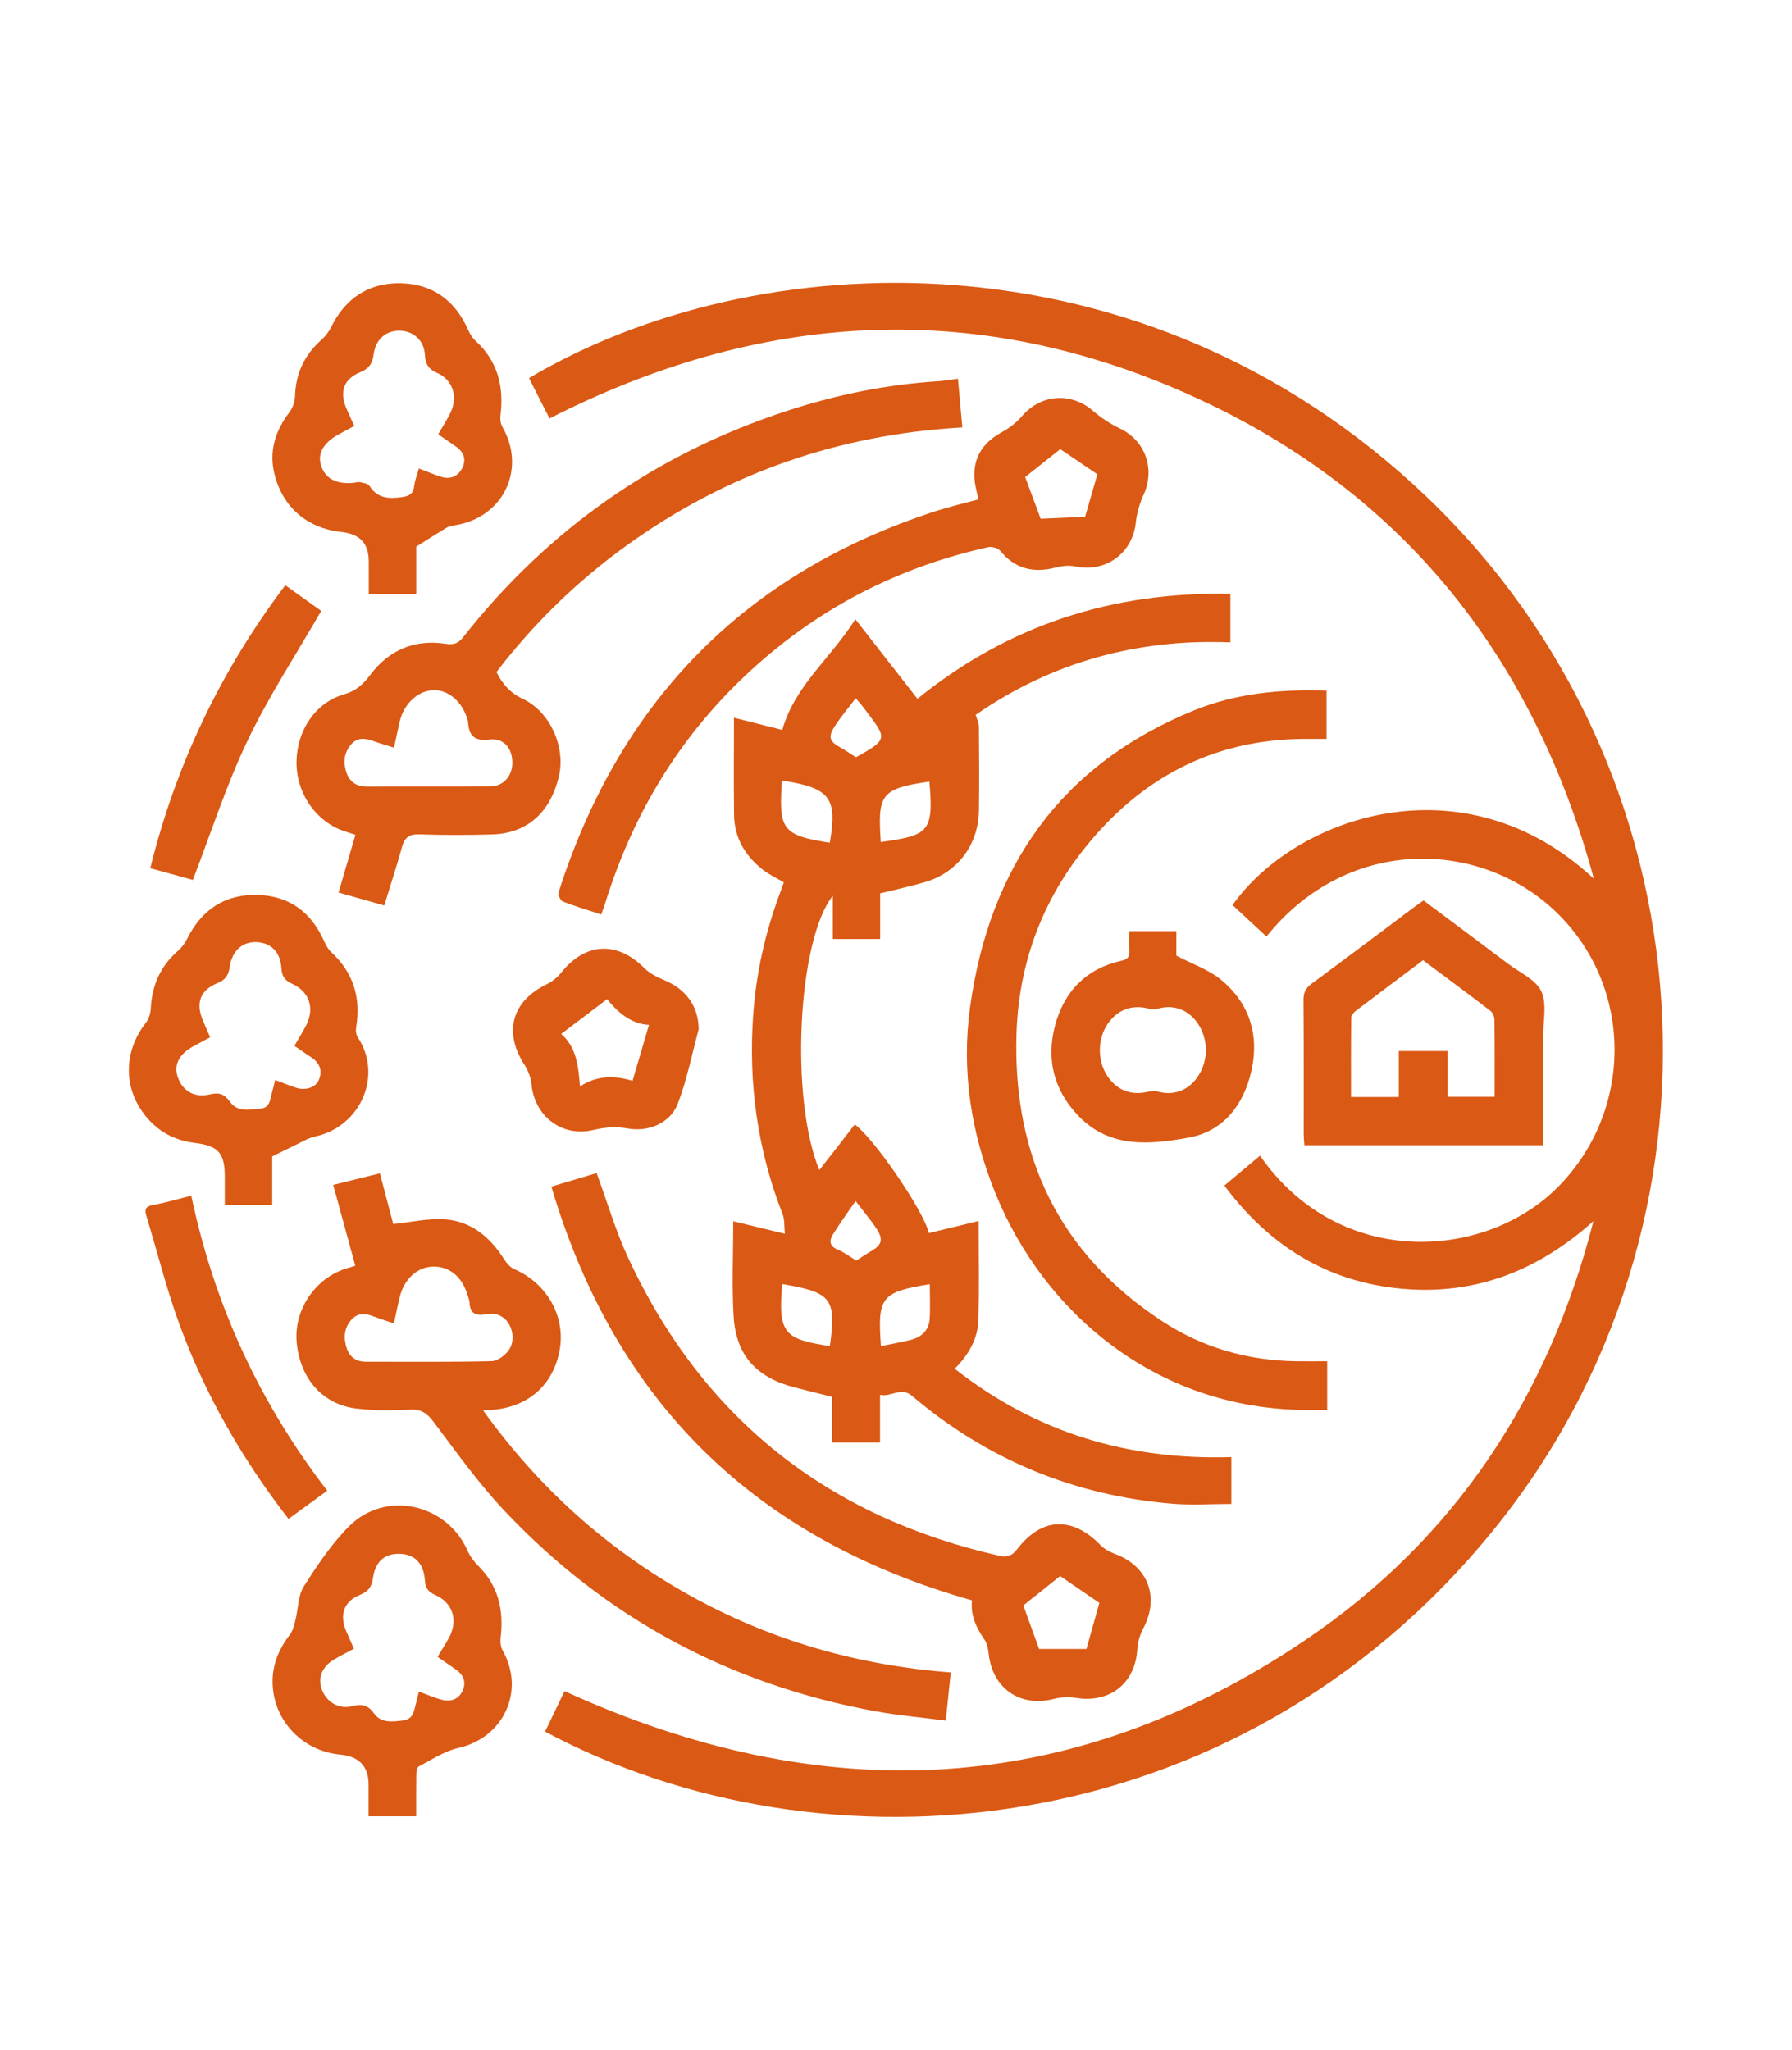 <?xml version="1.0" encoding="UTF-8"?>
<svg xmlns="http://www.w3.org/2000/svg" id="Camada_1" data-name="Camada 1" version="1.1" viewBox="0 0 944 1080">
  <defs>
    <style>
      .cls-1 {
        fill: #da5914;
        stroke-width: 0px;
      }
    </style>
  </defs>
  <path class="cls-1" d="M287.14,912.2c3.56-7.41,6.94-14.43,10.25-21.31,135.35,61.79,266.24,56.89,390.42-27.03,78.74-53.21,128-128.33,151.59-220.56-28.93,25.95-62.19,39.2-101.17,35.6-39.17-3.62-69.6-22.64-93.26-54.34,6.31-5.29,12.53-10.5,18.79-15.75,41.97,60.53,119.93,55.14,158.03,15.41,38.3-39.94,38.38-102.75-.18-141.91-39.47-40.09-110.92-43.3-154.47,11.07-6-5.57-11.95-11.1-17.86-16.58,32.8-46.41,121.56-77.92,190.35-13.89-32.26-118.57-102.58-206.24-215.58-256.06-112.74-49.7-224.78-42.35-334.56,13.59-1.84-3.6-3.7-7.22-5.55-10.85-1.76-3.47-3.51-6.95-5.25-10.41,118.89-70.62,322.45-80.68,472.46,62.19,151.88,144.65,167.1,383.14,35.1,545.23-136.32,167.41-353.72,183.48-499.13,105.6Z"></path>
  <path class="cls-1" d="M431.61,616.39c3.52-4.51,6.57-8.38,9.59-12.28,3.04-3.91,6.05-7.85,9.07-11.77,10.18,7.39,36.44,45.65,39.04,57.26,8.61-2.1,17.23-4.2,26.23-6.39,0,17.91.36,35.05-.14,52.17-.29,9.8-4.98,18.16-12.48,25.68,42.72,33.59,91.06,48.2,145.73,46.55v24.69c-10.52,0-20.83.72-31-.12-51.71-4.3-97.56-23.18-137.16-56.79-5.96-5.06-10.8.74-16.9-.59,0,4.82,0,8.89,0,12.96s0,7.8,0,12.14h-25.2v-24.04c-7.27-1.82-13.65-3.35-20-5.01-20.01-5.25-30.67-16.89-31.92-37.34-.99-16.25-.2-32.61-.2-50.15,8.85,2.14,17.27,4.18,27.17,6.57-.38-3.8,0-7.29-1.13-10.18-13.31-34-18.16-69.27-15.51-105.54,1.58-21.63,6.28-42.71,13.85-63.1.78-2.09,1.51-4.19,2.26-6.27-3.88-2.3-7.66-4.04-10.87-6.53-9.45-7.31-15.2-16.86-15.35-29.05-.2-16.88-.05-33.75-.05-51.16,8.85,2.23,17,4.28,25.46,6.42,6.59-23.37,25.84-38.05,38.48-58.32,11.23,14.38,21.74,27.84,32.73,41.93,47.8-38.79,102.85-56.58,164.84-55.27v25.54c-49.02-1.98-94.13,10.43-134.18,38.19.68,2.31,1.67,4.12,1.69,5.94.12,14.88.25,29.77.01,44.66-.29,18.03-11.5,32.68-28.65,37.6-7.53,2.16-15.2,3.82-23.37,5.85v24.04h-24.95v-22.81c-18.59,23.64-22.6,106.98-7.09,144.52ZM437.13,443.95c4.09-23.76.16-28.88-25.21-32.76-1.74,25.72-.11,28.84,25.21,32.76ZM437.17,709.15c3.53-25.24.8-28.32-25.09-32.69-2.41,26.41,1.39,28.96,25.09,32.69ZM464.07,709.15c5.47-1.13,10.53-2,15.5-3.24,5.65-1.41,9.71-4.84,10.13-10.9.43-6.11.1-12.28.1-18.5-25.77,4.14-27.62,6.96-25.73,32.64ZM463.97,443.6c25.18-3.55,27.95-5.15,25.62-31.86-25.99,3.7-27.22,7.06-25.62,31.86ZM450.79,367.8c-4,5.31-8,9.98-11.25,15.11-3.47,5.48-2.46,7.79,3.23,10.92,2.82,1.55,5.47,3.41,8.12,5.09,17.84-9.85,16.01-10.03,4.53-25.49-1.31-1.77-2.8-3.41-4.64-5.63ZM451.08,664.08c2.65-1.7,5-3.36,7.49-4.77,5.97-3.38,6.96-6.23,3.15-12.04-3.12-4.75-6.84-9.11-11.01-14.58-4.37,6.39-8.46,11.95-12.06,17.81-1.93,3.14-1.65,6.05,2.63,7.8,3.37,1.38,6.35,3.69,9.8,5.77Z"></path>
  <path class="cls-1" d="M254.52,743.04c29.44,40.91,65.18,72.99,108.16,97.04,42.74,23.92,88.69,37.16,138.17,40.96-.87,8.4-1.69,16.31-2.63,25.38-12.5-1.63-24.94-2.71-37.18-4.95-76.44-14.02-141.84-48.93-195.19-105.47-13.68-14.5-25.39-30.92-37.41-46.9-3.48-4.63-6.6-6.79-12.5-6.51-9.26.44-18.65.54-27.83-.5-17.97-2.04-29.98-15.64-31.81-34.78-1.61-16.88,9.36-33.57,25.56-38.89,1.73-.57,3.48-1.07,5.3-1.63-3.84-14.04-7.63-27.91-11.63-42.58,8.34-2.07,16.23-4.02,24.59-6.09,2.54,9.65,4.98,18.9,7.04,26.71,9.66-.98,18.56-3.14,27.25-2.48,13.85,1.04,23.78,9.39,31.13,20.99,1.33,2.11,3.28,4.35,5.48,5.3,17.08,7.41,26.98,24.83,23.82,42.49-3.32,18.5-16.63,30.24-35.85,31.62-1.02.07-2.04.14-4.45.29ZM207.51,697.17c-3.94-1.34-7.26-2.36-10.49-3.61-4.34-1.67-8.44-2.22-11.93,1.7-4.03,4.53-4.14,9.89-2.38,15.14,1.48,4.41,4.91,6.97,9.93,6.96,22.12-.04,44.25.25,66.35-.3,3.26-.08,7.57-3.36,9.41-6.38,4.5-7.37-.62-20.74-12.44-18.33-5.09,1.04-8.47-.32-8.61-6.25-.03-1.2-.61-2.39-.96-3.58-2.94-9.99-9.61-15.51-18.45-15.27-8.1.22-15.02,6.52-17.34,15.94-1.08,4.39-1.96,8.83-3.09,13.97Z"></path>
  <path class="cls-1" d="M202.44,477.01c-8.15-2.3-15.81-4.47-24.09-6.81,3.03-10.36,5.89-20.17,8.89-30.43-2.08-.67-4.15-1.29-6.19-2-14.86-5.14-25.01-20.04-24.85-36.43.16-16.39,9.9-31.18,24.88-35.5,6.47-1.86,10.2-5.29,14.04-10.4,9.83-13.09,23.41-18.79,39.68-16.29,4.42.68,6.71-.31,9.26-3.55,44.65-56.71,101.29-96.37,169.84-118.93,26.13-8.6,52.9-14.14,80.42-15.83,3.07-.19,6.12-.77,10.31-1.32.77,8.5,1.52,16.75,2.32,25.66-65.24,3.71-124.2,24.2-176.91,62.22-26.14,18.86-48.97,41.13-68.51,66.63,3.19,6.36,7.13,10.94,13.85,14.11,14.55,6.86,22.65,25.56,19.05,40.78-4.53,19.19-16.76,30.1-35.17,30.66-12.8.39-25.63.4-38.43-.04-5.36-.18-7.68,1.72-9.05,6.64-2.79,10.09-6.05,20.05-9.36,30.83ZM207.55,393.87c-4.23-1.34-7.58-2.28-10.84-3.46-4.35-1.58-8.45-2.1-11.85,1.88-3.91,4.57-4.09,9.91-2.19,15.13,1.68,4.61,5.33,6.98,10.59,6.95,21.67-.11,43.34.02,65-.09,7.07-.03,11.91-5.72,11.63-13.13-.28-7.46-4.89-12.49-12.04-11.56-7.32.94-10.77-1.55-11.23-8.72-.04-.61-.2-1.22-.37-1.82-2.64-9.31-9.95-15.66-17.8-15.48-8.12.19-15.62,7.01-17.83,16.33-1.04,4.38-1.93,8.79-3.05,13.96Z"></path>
  <path class="cls-1" d="M699.14,717.12v25.63c-2.1,0-4.05-.04-6,0-82.4,1.76-143.22-50.89-168.86-114.35-12.69-31.4-17.9-64.14-13.29-97.58,10.18-73.88,47.68-128,118.13-156.64,22.09-8.98,45.47-11.18,69.68-10.37v25.44c-3.99,0-8.05-.03-12.11,0-47.88.35-85.93,20.74-115.37,57.64-22.79,28.57-34.78,61.48-35.86,98.09-1.89,64.33,22.56,115.58,76.92,151.14,21.11,13.81,44.82,20.59,70.19,20.98,5.33.08,10.66.01,16.57.01Z"></path>
  <path class="cls-1" d="M512.04,843.08c-114-32.27-187.87-104.05-221.58-217.98,8.62-2.57,16.38-4.89,23.84-7.12,5.63,15.32,10.05,30.61,16.69,44.86,39.33,84.44,105.01,136.33,195.73,156.81,3.9.88,6.5-.15,9.01-3.43,13-16.96,29.08-17.6,43.99-2.25,2.03,2.09,4.93,3.64,7.71,4.67,17.35,6.42,23.51,22.78,14.86,39.11-1.76,3.32-2.93,7.29-3.16,11.03-1.12,17.89-14.25,28.46-31.97,25.73-3.89-.6-8.19-.5-11.98.48-17.72,4.6-32.44-5.51-34.36-23.84-.27-2.55-.83-5.42-2.24-7.45-4.37-6.28-7.43-12.83-6.54-20.64ZM558.47,830.27c-6.2,4.95-13.11,10.45-19.4,15.48,2.78,7.66,5.72,15.81,8.3,22.92h24.96c2.25-8.02,4.58-16.33,6.8-24.25-6.46-4.42-13.61-9.32-20.65-14.14Z"></path>
  <path class="cls-1" d="M316.72,481.75c-7.03-2.3-13.74-4.27-20.22-6.81-1.25-.49-2.66-3.58-2.23-4.9,32.2-100.55,97.86-168.09,198.66-200.76,7.39-2.39,14.98-4.15,22.43-6.18-.75-3.94-1.82-7.49-2.04-11.1-.69-11.38,4.79-19.08,14.61-24.43,3.84-2.1,7.55-4.96,10.38-8.28,9.91-11.65,25.84-12.88,37.39-2.91,4.23,3.65,9.06,6.88,14.1,9.27,13.46,6.39,18.87,21.24,12.66,34.92-2.06,4.54-3.58,9.58-4.1,14.52-1.71,16.42-15.83,26.72-32.08,23.29-3.23-.68-6.94-.24-10.19.61-11.74,3.07-21.48.67-29.35-8.98-1.14-1.4-4.35-2.17-6.27-1.74-50.75,11.3-94.81,35.08-131.93,71.54-33.22,32.62-55.95,71.6-69.71,115.95-.6,1.92-1.33,3.81-2.11,6.01ZM571.62,272.24c2.14-7.41,4.43-15.33,6.46-22.37-6.61-4.49-13.4-9.1-19.53-13.25-6.1,4.83-12.56,9.95-18.51,14.67,2.62,7.08,5.48,14.78,8.16,22,7.27-.33,15.52-.7,23.42-1.05Z"></path>
  <path class="cls-1" d="M749.92,474.39c14.93,11.17,29.8,22.24,44.6,33.4,6.08,4.59,14.41,8.2,17.38,14.35,3.09,6.41,1.04,15.34,1.07,23.16.06,16.93.02,33.87.02,50.8v7.2h-125.87c-.12-1.92-.35-3.89-.35-5.86-.02-23.54.08-47.08-.11-70.62-.03-3.94,1.17-6.32,4.36-8.67,18.29-13.44,36.38-27.13,54.55-40.73,1.3-.97,2.66-1.87,4.33-3.04ZM749.63,505.86c-12.02,9.03-23.58,17.66-35.06,26.4-1.2.91-2.73,2.42-2.75,3.67-.2,13.96-.12,27.92-.12,41.98h25.16v-24.21h25.74v24.1h24.76c0-13.92.07-27.31-.1-40.71-.02-1.57-.96-3.66-2.18-4.6-11.61-8.9-23.37-17.6-35.45-26.64Z"></path>
  <path class="cls-1" d="M219.26,287.99v24.99h-25c0-5.62,0-11.3,0-16.98,0-9.77-4.57-14.7-14.64-15.78-17.76-1.91-30.63-13.04-34.96-30.15-3.13-12.37.34-23.04,7.83-32.95,1.67-2.21,2.83-5.38,2.9-8.14.32-12.06,4.89-21.91,13.88-29.91,2.06-1.83,3.91-4.18,5.12-6.65,7.44-15.22,19.78-23.46,36.42-23.22,16.66.24,28.79,8.79,35.67,24.32.96,2.17,2.27,4.41,3.99,5.99,11.73,10.71,15.07,24.08,13.17,39.34-.25,1.98.08,4.42,1.05,6.12,12.88,22.5.1,48.27-25.8,51.86-1.37.19-2.79.66-3.97,1.37-4.9,2.95-9.71,6.04-15.67,9.78ZM186.63,224.41c-3.02,1.62-5.54,2.97-8.05,4.32-7.93,4.28-11.33,9.96-9.59,16.03,2.06,7.15,7.87,10.43,17.05,9.63,1.23-.11,2.52-.59,3.67-.35,1.74.36,4.17.71,4.93,1.92,4.3,6.89,10.65,6.85,17.46,5.88,3.38-.48,5.65-1.76,6.08-5.68.34-3.11,1.58-6.11,2.47-9.35,4.37,1.65,7.98,3.18,11.7,4.38,4.81,1.55,8.83-.23,11.06-4.43,2.29-4.3,1.2-8.41-3.02-11.34-3.15-2.18-6.29-4.36-9.56-6.63,2.37-4.12,4.61-7.59,6.42-11.26,4.08-8.25,1.37-17.4-6.76-20.96-4.61-2.02-6.39-4.53-6.65-9.56-.39-7.69-6.12-12.69-13.32-12.8-7.22-.11-12.63,4.58-13.66,12.3-.61,4.61-2.24,7.6-7,9.54-8.87,3.61-11.13,10.35-7.38,19.13,1.21,2.83,2.53,5.62,4.15,9.21Z"></path>
  <path class="cls-1" d="M143.4,609.21v25.57h-24.99c0-5.08,0-9.96,0-14.85,0-12.53-3.32-16.31-15.88-17.86-12.48-1.54-22.04-7.69-28.74-18.22-8.95-14.06-7.59-31.47,2.99-44.96,1.57-2,2.51-4.97,2.64-7.55.59-12.19,5.06-22.35,14.33-30.43,1.92-1.68,3.61-3.89,4.74-6.18,7.85-15.83,20.48-24.04,38.15-23.23,16.41.76,27.59,9.55,34.17,24.47.88,2,2.05,4.09,3.63,5.55,11.77,10.88,15.79,24.19,13.15,39.83-.28,1.63,0,3.79.89,5.13,13.42,20.32,1.23,47.09-22.34,52.2-4.01.87-7.7,3.24-11.49,5.01-3.52,1.64-6.97,3.42-11.24,5.52ZM155.09,550.96c2.26-3.94,4.47-7.39,6.29-11.03,4.44-8.83,1.56-17.56-7.43-21.62-3.83-1.73-5.44-3.88-5.7-8.21-.52-8.58-5.55-13.46-13.03-13.77-7.57-.31-12.97,4.49-14.23,13.12-.61,4.2-2.13,6.73-6.44,8.47-9.15,3.69-11.53,10.53-7.72,19.54,1.25,2.95,2.53,5.89,3.86,8.99-3.32,1.78-6.04,3.22-8.74,4.69-7.49,4.08-10.43,9.65-8.44,15.9,2.38,7.44,8.66,11.49,16.99,9.49,5.1-1.23,7.74-.14,10.7,3.98,3.98,5.54,10.38,4.01,16.02,3.53,5.15-.44,5.1-5.15,6.14-8.78.55-1.9.97-3.84,1.58-6.32,4.05,1.51,7.44,2.89,10.9,4.04,5.11,1.71,10.58-.07,12.2-4.28,1.87-4.86.32-8.84-4.09-11.7-2.9-1.88-5.71-3.89-8.86-6.05Z"></path>
  <path class="cls-1" d="M219.25,956.85h-25.09c0-5.83,0-11.35,0-16.87,0-9.38-5.1-14.77-14.81-15.64-20.89-1.88-36.57-19.35-35.73-40.12.35-8.7,3.86-16.27,9.13-23.19,1.57-2.05,2.21-4.93,2.87-7.53,1.5-5.93,1.31-12.84,4.39-17.71,7.06-11.17,14.6-22.41,23.85-31.72,19.11-19.22,51.4-12.07,62.4,12.73,1.28,2.88,3.22,5.66,5.47,7.87,10.8,10.6,13.75,23.49,12,38.03-.26,2.19-.01,4.86,1.04,6.72,12.05,21.36.57,46.04-23.29,51.4-7.35,1.65-14.08,6.23-20.93,9.79-.92.48-1.22,2.8-1.25,4.28-.12,7.19-.06,14.38-.06,21.97ZM186.45,868.54c-3.99,2.16-7.49,3.86-10.8,5.9-6.21,3.82-8.4,9.8-6.03,15.82,2.58,6.57,9.03,10.35,15.91,8.55,5-1.31,8.26-.7,11.53,3.86,3.66,5.1,9.67,4.41,15.34,3.66,5.49-.73,5.64-5.17,6.73-9.01.54-1.91.95-3.86,1.52-6.2,4.21,1.55,7.79,3.11,11.51,4.18,4.89,1.4,9.29.24,11.52-4.59,2.09-4.52.54-8.43-3.61-11.25-3.17-2.16-6.3-4.37-9.56-6.63,2.22-3.71,4.24-6.83,6.01-10.08,4.95-9.12,2.08-18.49-7.4-22.61-3.83-1.66-5.03-3.8-5.31-7.77-.63-8.8-5.33-13.5-12.9-13.8-8.12-.32-13.13,3.78-14.44,12.75-.67,4.56-2.36,7.04-6.83,8.86-8.65,3.51-10.94,10.55-7.21,19.28,1.21,2.82,2.48,5.61,4.02,9.09Z"></path>
  <path class="cls-1" d="M594.84,490.53h24.85v12.91c8.54,4.49,16.99,7.33,23.43,12.62,15.17,12.46,20.41,29.34,16.03,48.36-4.08,17.74-14.74,31.57-32.96,34.87-20.15,3.66-41.35,5.85-57.95-11.29-13.13-13.56-17.22-29.99-12.41-47.91,4.78-17.8,16.33-29.82,34.82-33.93,3.42-.76,4.43-2.15,4.24-5.36-.2-3.26-.04-6.54-.04-10.26ZM635.24,553.12c-.02-12.84-10.36-26.36-25.95-21.55-1.57.48-3.55-.12-5.29-.48-8.37-1.75-15.46,1.07-20.43,8.22-5.46,7.86-5.6,19.34-.34,27.37,4.75,7.25,11.86,10.28,20.24,8.73,1.96-.36,4.16-1.04,5.93-.52,15.7,4.69,25.91-9.16,25.83-21.77Z"></path>
  <path class="cls-1" d="M368.04,542.31c-3.45,12.68-6.09,26.34-11,39.13-3.9,10.16-15.36,15.01-26.28,13.06-6.25-1.12-11.99-.7-18.16.77-16.58,3.96-31.06-7.25-32.63-24.17-.32-3.49-1.79-7.2-3.71-10.18-11.12-17.22-6.65-33.46,11.73-42.4,2.83-1.38,5.56-3.55,7.53-6,12.85-16.09,29.45-16.97,43.97-2.47,2.76,2.76,6.6,4.73,10.28,6.23,11.49,4.68,18.28,13.81,18.27,26.03ZM305.52,572.33c9.89-6.43,19.27-5.38,27.71-2.99,3.01-10.25,5.84-19.87,8.65-29.42-9.53-.45-16.68-6.88-22.07-13.55-8.42,6.37-16.21,12.27-24.22,18.33,8,6.75,9.11,16.85,9.93,27.63Z"></path>
  <path class="cls-1" d="M100.76,629.9c12.14,57.65,35.94,109.03,71.62,155.41-7.01,5.1-13.6,9.9-20.4,14.85-24.48-31.68-44.09-65.72-57.63-102.96-6.73-18.52-11.49-37.76-17.25-56.64-1.1-3.62-.29-5.09,3.66-5.8,6.44-1.15,12.75-3.06,19.99-4.86Z"></path>
  <path class="cls-1" d="M101.57,463.54c-6.55-1.8-14.42-3.97-22.41-6.16,13.56-54.86,37.26-104.21,71.13-149.07,6.89,4.92,13.4,9.57,18.92,13.52-13.27,23.06-27.68,45-38.88,68.48-11.2,23.46-19.18,48.46-28.75,73.24Z"></path>
</svg>

